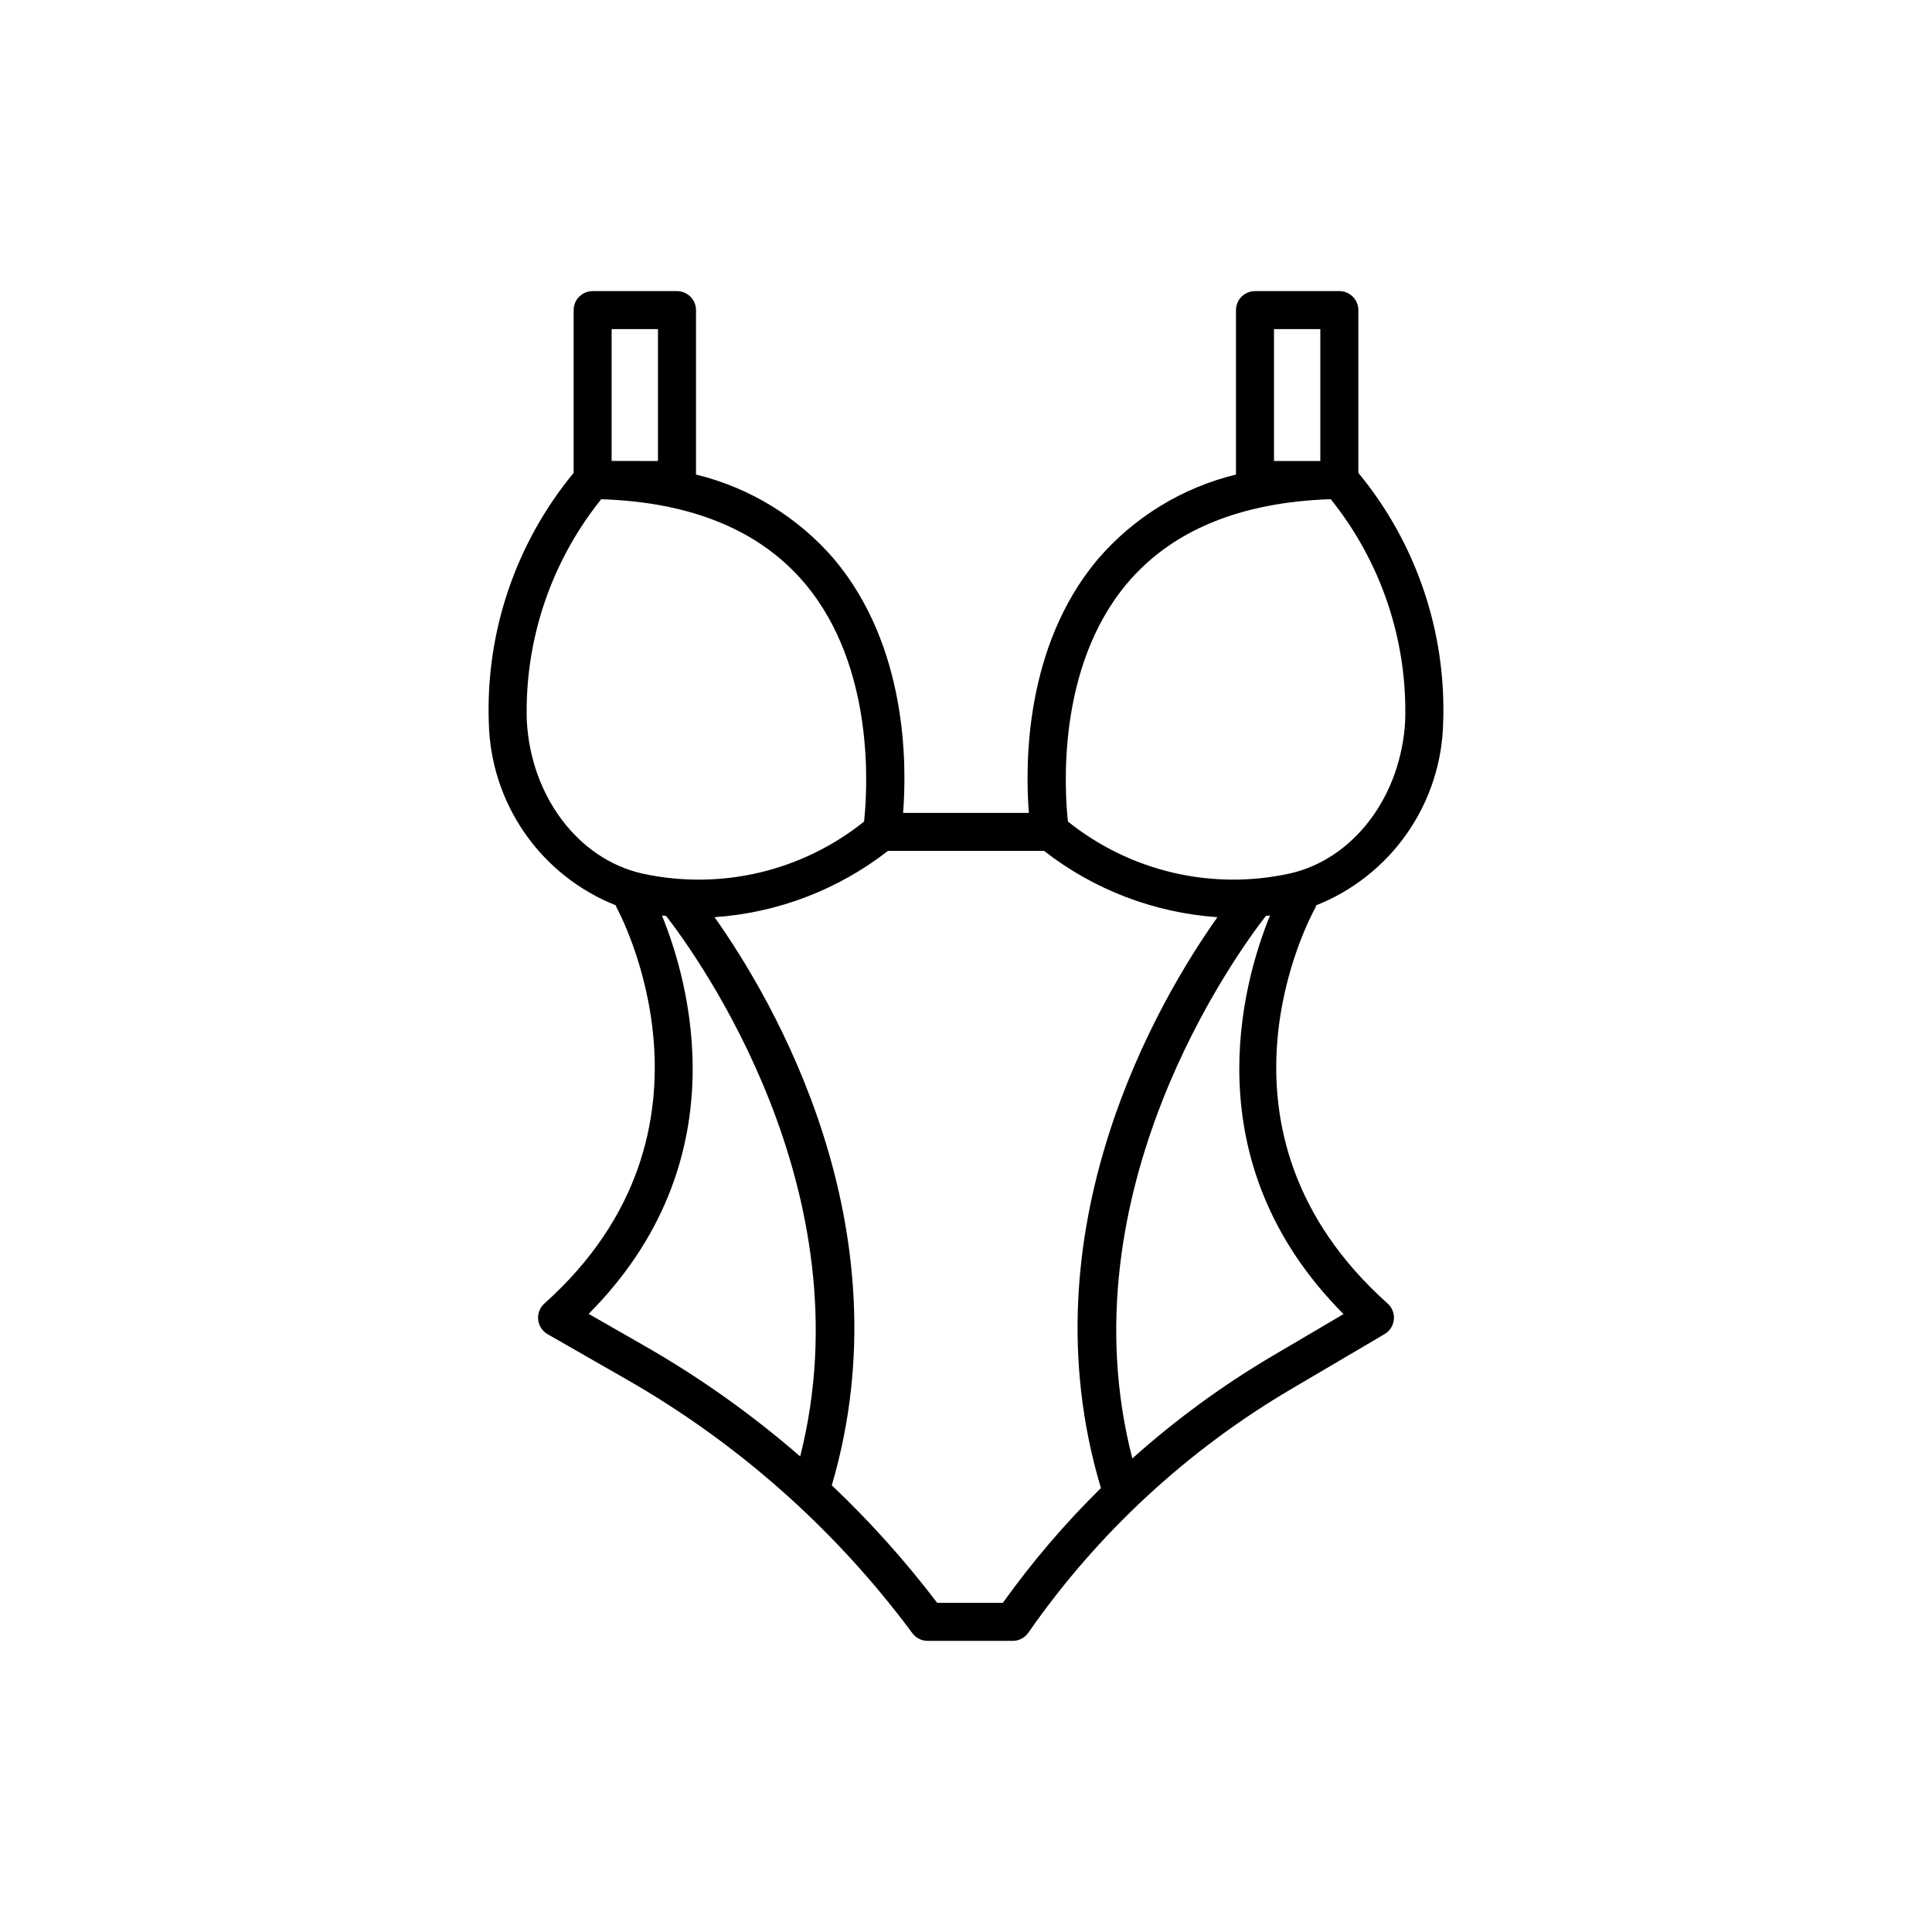 <?xml version="1.0" encoding="UTF-8"?>
<!-- Uploaded to: SVG Find, www.svgrepo.com, Generator: SVG Find Mixer Tools -->
<svg fill="#000000" width="800px" height="800px" version="1.1" viewBox="144 144 512 512" xmlns="http://www.w3.org/2000/svg">
 <path d="m492.8 383.92c9.738-3.867 18.125-10.512 24.109-19.113 5.984-8.602 9.305-18.773 9.543-29.25 0.863-24.086-7.133-47.652-22.473-66.238v-43.133c0-1.336-0.531-2.617-1.477-3.562-0.945-0.945-2.227-1.477-3.562-1.477h-22.355c-1.34 0-2.621 0.531-3.566 1.477-0.941 0.945-1.473 2.227-1.473 3.562v43.574c-14.277 3.473-27.102 11.34-36.664 22.492-19.359 23.082-19.234 54.352-18.219 67.176h-33.332c1.016-12.824 1.137-44.094-18.223-67.176-9.562-11.152-22.387-19.02-36.66-22.492v-43.574c0-1.336-0.531-2.617-1.477-3.562-0.945-0.945-2.227-1.477-3.562-1.477h-22.352c-1.336 0-2.617 0.531-3.562 1.477-0.945 0.945-1.477 2.227-1.477 3.562v43.133c-15.34 18.586-23.336 42.152-22.477 66.238 0.242 10.477 3.559 20.648 9.543 29.25 5.988 8.602 14.371 15.25 24.113 19.113 0.047 0.18 0.102 0.355 0.172 0.527 0.328 0.582 32.359 58.98-19.105 105-1.203 1.078-1.816 2.672-1.648 4.281 0.168 1.609 1.102 3.039 2.504 3.848l20.719 11.859c29.711 16.961 55.574 39.906 75.953 67.383 0.953 1.277 2.453 2.031 4.047 2.031l22.539-0.004v0.004c1.645 0 3.188-0.805 4.133-2.156 18.336-26.367 42.18-48.441 69.879-64.699l24.543-14.449h-0.004c1.387-0.816 2.297-2.246 2.457-3.844 0.156-1.602-0.457-3.18-1.652-4.254-51.305-45.879-20.438-102.61-19.098-105h-0.004c0.066-0.168 0.121-0.344 0.168-0.52zm-11.18-152.7h12.281v34.945h-12.281zm-38.98 67.453c11.832-14.078 30.004-21.602 54.023-22.383v0.004c13.344 16.605 20.336 37.418 19.727 58.711-1.086 20.059-13.691 36.707-30.648 40.496h0.004c-20.656 4.504-42.242-0.562-58.734-13.785-0.898-8.234-3.047-40.816 15.629-63.043zm-136.55-67.453h12.277v34.945l-12.277-0.004zm-22.484 103.79c-0.609-21.293 6.383-42.105 19.727-58.711 24.02 0.781 42.184 8.305 54.016 22.383 18.68 22.223 16.531 54.805 15.637 63.039-16.496 13.223-38.078 18.289-58.734 13.785-16.957-3.785-29.559-20.438-30.645-40.496zm16.398 157.18c40.219-40.461 26.625-87.918 19.414-105.58 0.371 0.047 0.738 0.09 1.113 0.133 8.012 10.305 53.375 72.805 35.523 143.23h0.004c-12.75-11.086-26.551-20.895-41.215-29.285zm109.76 76.578-17.406-0.004c-8.453-11.117-17.789-21.531-27.922-31.141 20.133-68.496-15.773-128.96-31.074-150.56 16.723-1.148 32.723-7.266 45.945-17.566h41.383c13.223 10.301 29.219 16.414 45.941 17.566-15.34 21.652-51.414 82.383-30.93 151.1 0.016 0.059 0.059 0.102 0.078 0.156-9.527 9.387-18.23 19.574-26.016 30.449zm90.281-76.52-18.773 11.055c-13.266 7.82-25.723 16.934-37.191 27.203-18.227-70.645 27.348-133.44 35.379-143.77 0.375-0.043 0.746-0.086 1.113-0.133-7.215 17.672-20.812 65.168 19.473 105.64z"/>
</svg>
